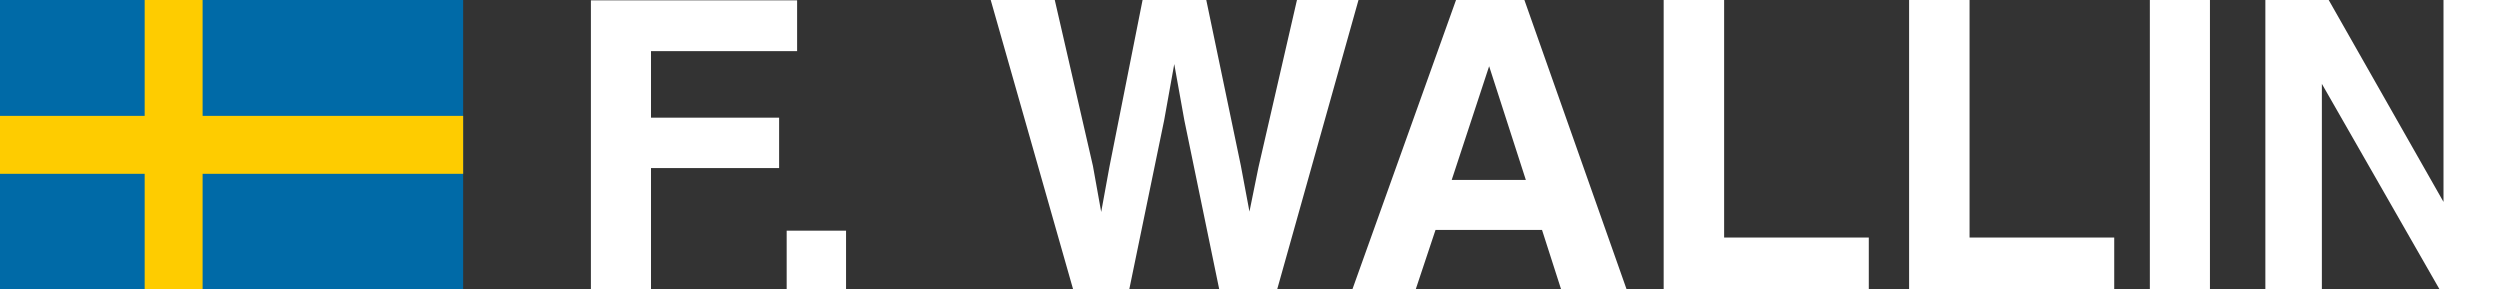 <svg xmlns="http://www.w3.org/2000/svg" id="Lager_1" viewBox="0 0 694.7 80.4"><rect x="0" y="0" width="694.7" height="80.4" fill="#333333" stroke="none"/><style>.st1{fill:#fecc00}.st2{fill:#fff}</style><path fill="#006aa7" d="M0 0h128.7v80.4H0z"/><path d="M40.2 0h16.1v80.4H40.2z" class="st1"/><path d="M0 32.2h128.7v16.1H0z" class="st1"/><g><path d="M164.2.1h57.3v14.1h-40.6v18.5h35.6v14h-35.6v33.7h-16.7V.1zM218.6 64.1h16.5v16.3h-16.5V64.1zM293.1 0l10.6 46.1 2.3 12.8 2.3-12.6L317.5 0h17.7l9.6 46 2.4 12.8 2.5-12.3L360.4 0h17.1l-22.6 80.4h-16.1l-9.7-47-2.8-15.6-2.8 15.6-9.7 47h-15.6L275.3 0h17.8zM404.6 0h19L452 80.4h-18.2l-5.3-16.5h-29.6l-5.5 16.5h-17.6L404.6 0zm-1.2 50H424l-10.2-31.6L403.4 50zM462.3 0h16.8v66h40.2v14.5h-57V0zM530.5 0h16.8v66h40.2v14.5h-57V0zM614.1 80.4h-16.7V0h16.7v80.4zM629.5 0h17.6L679 56.1V0h15.7v80.4h-16.8l-32.7-57.1v57.1h-15.7V0z" class="st2"/></g></svg>